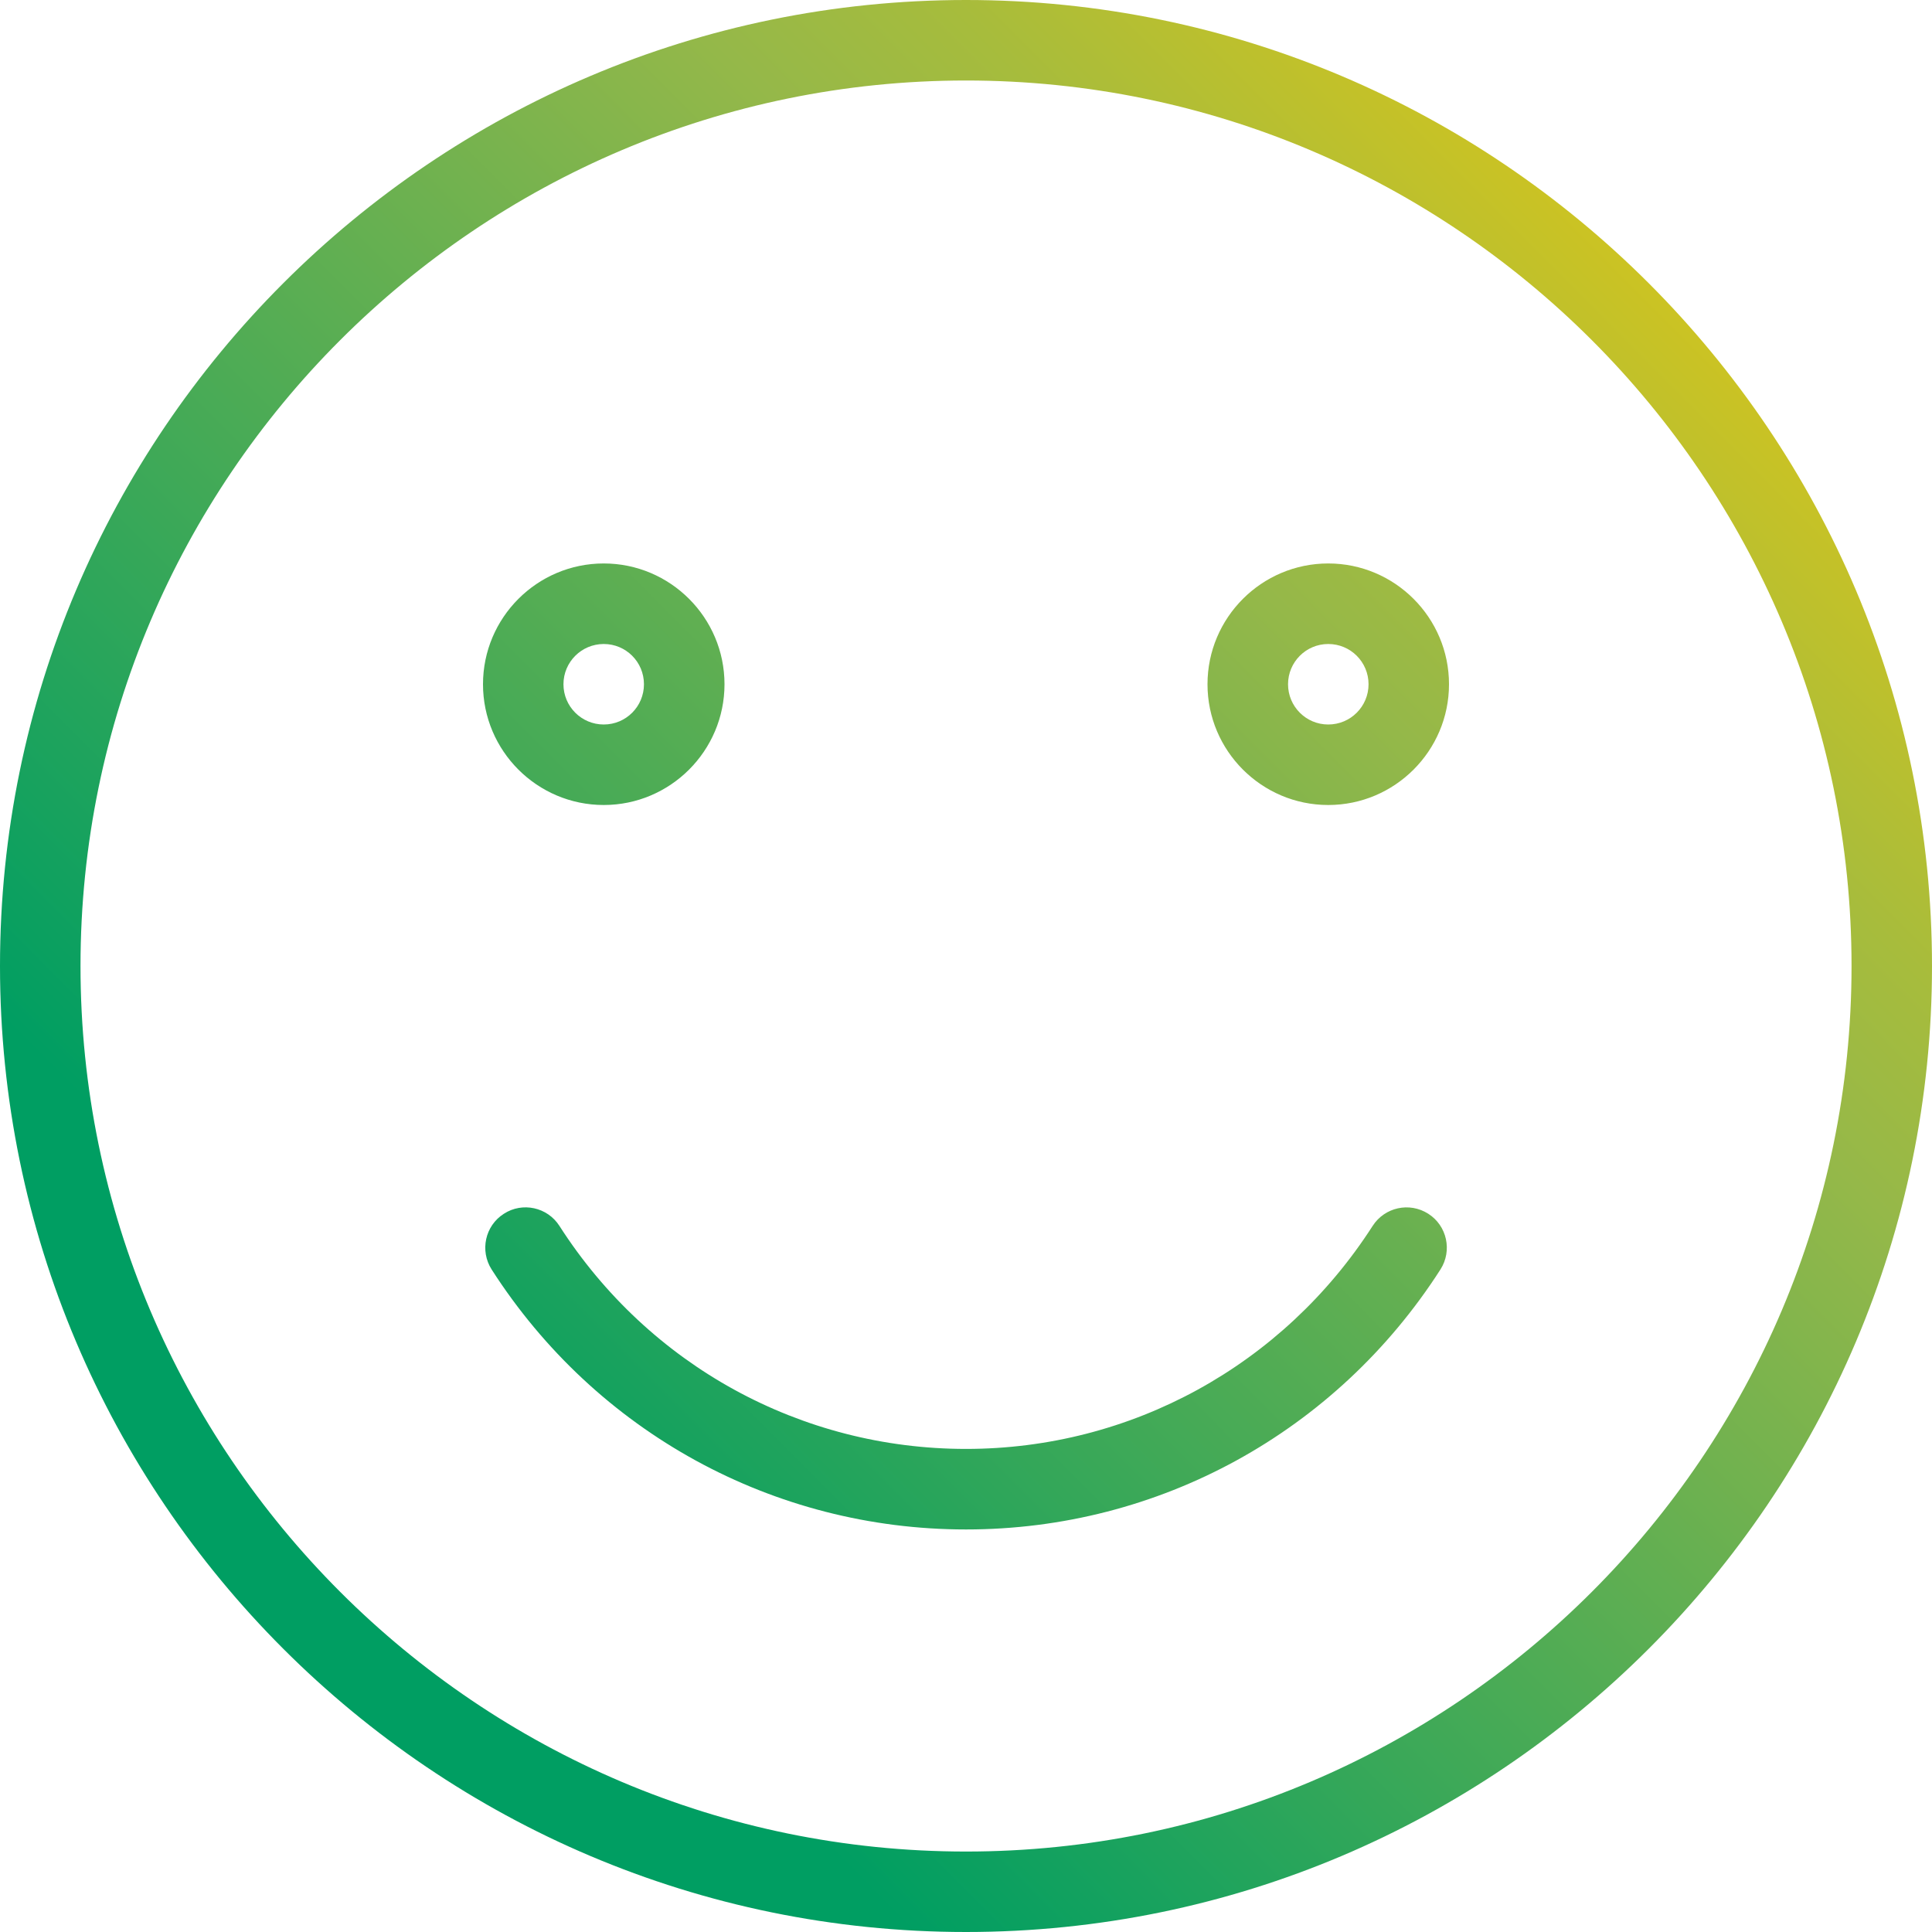 <svg width="48" height="48" viewBox="0 0 48 48" fill="none" xmlns="http://www.w3.org/2000/svg">
<path fill-rule="evenodd" clip-rule="evenodd" d="M24 48C10.765 48 0 37.234 0 24C0 10.765 10.765 0 24 0C37.234 0 48 10.765 48 24C48 37.234 37.234 48 24 48ZM24 2C11.87 2 2 11.87 2 24C2 36.13 11.87 46.001 24 46.001C36.13 46.001 46.001 36.13 46.001 24C46.001 11.87 36.13 2 24 2ZM15 20C13.345 20 12 18.654 12 17C12 15.345 13.345 13.999 15 13.999C16.654 13.999 18 15.345 18 17C18 18.654 16.654 20 15 20ZM15 16C14.447 16 13.999 16.448 13.999 17C13.999 17.552 14.447 18 15 18C15.552 18 15.999 17.553 15.999 17C15.999 16.446 15.552 16 15 16ZM33 20C31.346 20 30 18.654 30 17C30 15.345 31.346 13.999 33 13.999C34.654 13.999 36 15.345 36 17C36 18.654 34.654 20 33 20ZM33 16C32.448 16 32.001 16.448 32.001 17C32.001 17.552 32.448 18 33 18C33.553 18 34.001 17.553 34.001 17C34.001 16.446 33.553 16 33 16ZM24 37.999C19.215 37.999 14.808 35.584 12.214 31.539C11.918 31.074 12.05 30.454 12.518 30.156C12.979 29.856 13.602 29.991 13.9 30.459C16.125 33.927 19.901 35.998 24 35.998C28.099 35.998 31.875 33.925 34.102 30.459C34.4 29.994 35.017 29.856 35.486 30.156C35.95 30.453 36.086 31.071 35.788 31.539C33.194 35.584 28.787 37.999 24.002 37.999H24Z" fill="url(#paint0_linear_3707_23905)"/>
<defs>
<linearGradient id="paint0_linear_3707_23905" x1="23.869" y1="71.697" x2="71.641" y2="24.131" gradientUnits="userSpaceOnUse">
<stop stop-color="#009E62"/>
<stop offset="0.235" stop-color="#009E62"/>
<stop offset="0.676" stop-color="#95B849"/>
<stop offset="0.748" stop-color="#A7BC3C"/>
<stop offset="0.891" stop-color="#D7C51B"/>
<stop offset="1" stop-color="#FFCD00"/>
</linearGradient>
</defs>
</svg>
